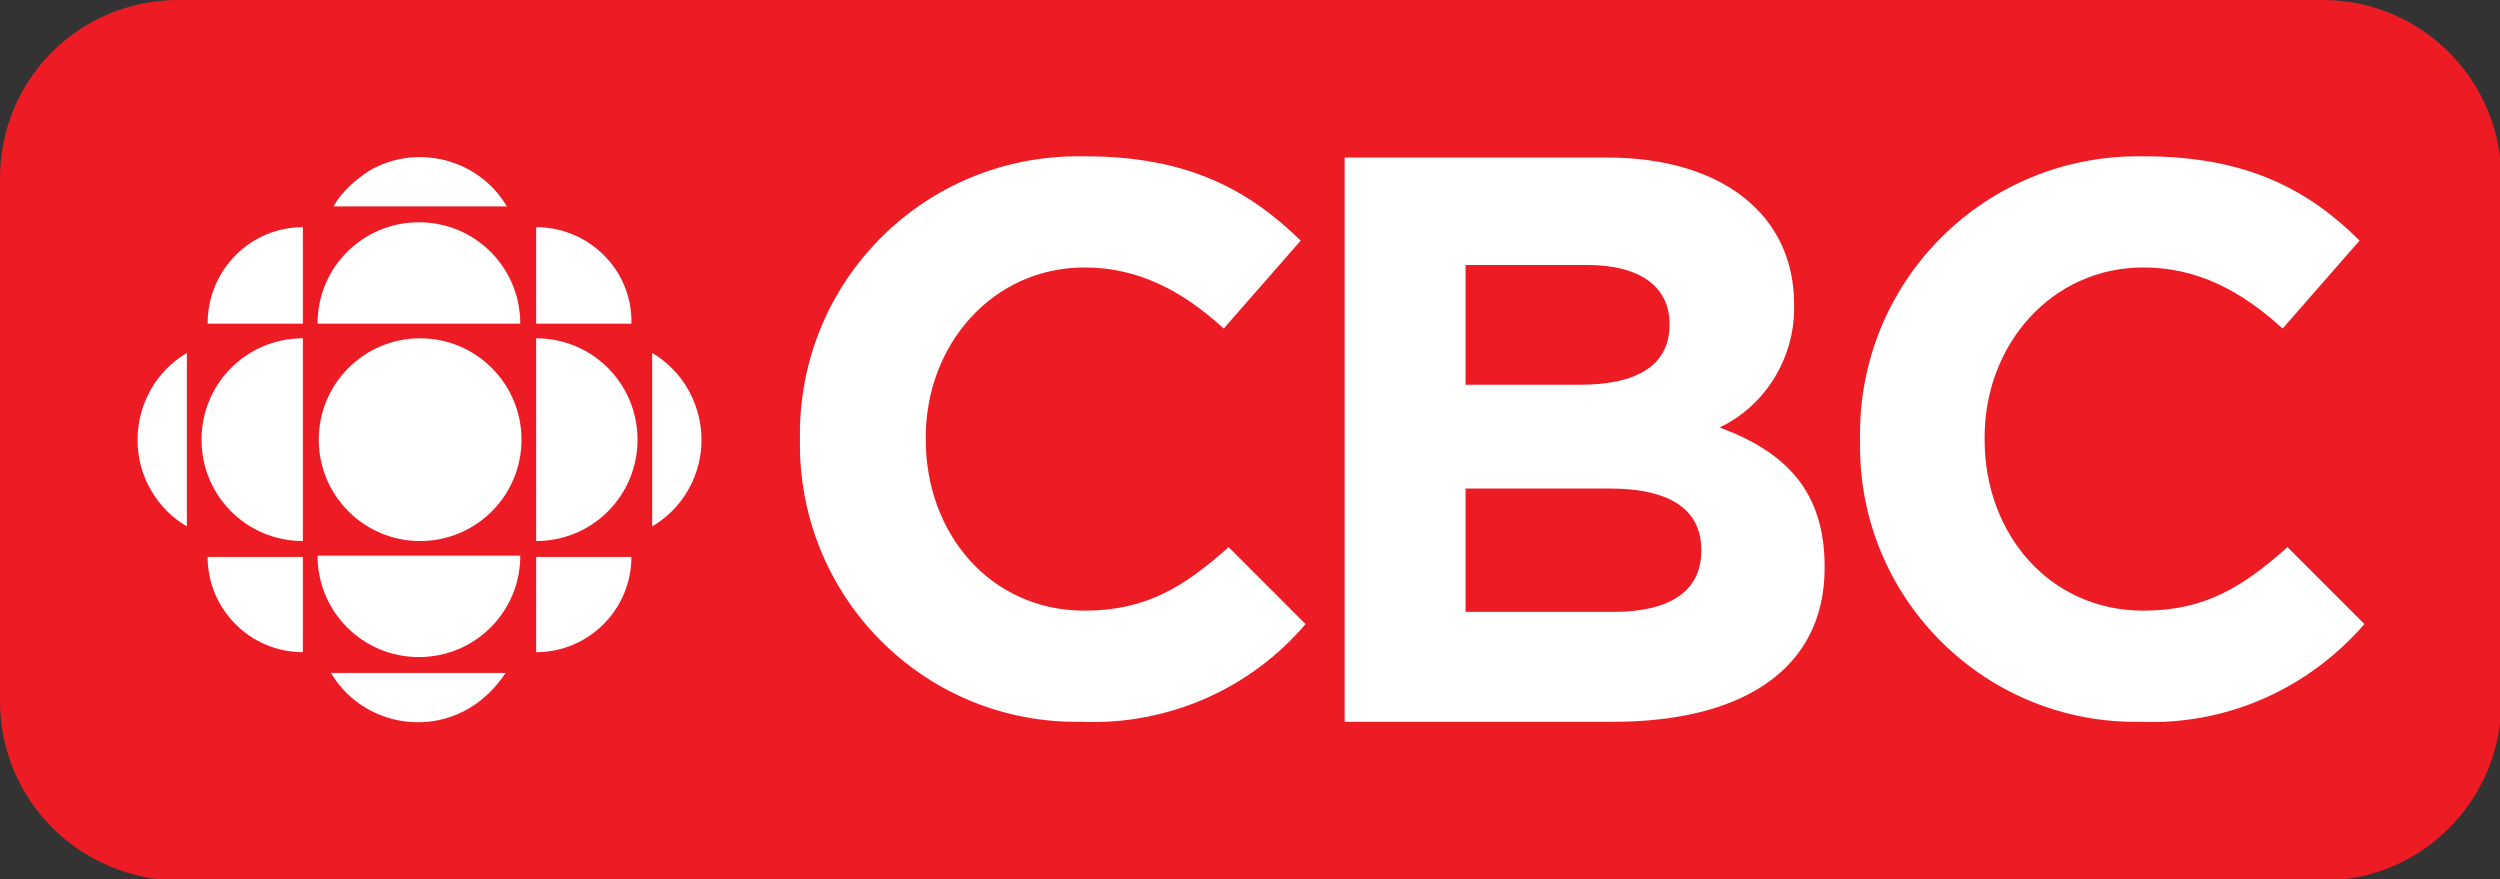 <?xml version="1.0" encoding="utf-8"?>
<!-- Generator: Adobe Illustrator 20.1.0, SVG Export Plug-In . SVG Version: 6.00 Build 0)  -->
<svg version="1.1" id="Calque_1" xmlns="http://www.w3.org/2000/svg" xmlns:xlink="http://www.w3.org/1999/xlink" x="0px" y="0px"
	 viewBox="0 0 204.7 72" style="enable-background:new 0 0 204.7 72;" xml:space="preserve">
<rect x="0" y="0" width="204.7" height="72" fill="#333333" stroke="none"/>
<style type="text/css">
	.st0{fill:#ED1C24;}
	.st1{fill:#FFFFFF;}
</style>
<title>Plan de travail 1</title>
<g id="Calque_1_-_copie">
	<path class="st0" d="M14.6,0h175.6c8,0,14.6,6.5,14.6,14.6v42.9c0,8-6.5,14.6-14.6,14.6H14.6C6.5,72,0,65.5,0,57.4V14.6
		C0,6.5,6.5,0,14.6,0z"/>
</g>
<g>
	<circle class="st1" cx="34.4" cy="36" r="8.3"/>
	<path class="st1" d="M24.8,44.3c-4.6,0-8.3-3.7-8.3-8.3s3.7-8.3,8.3-8.3V44.3z"/>
	<path class="st1" d="M43.9,53.4v-7.8h7.8C51.7,49.9,48.2,53.4,43.9,53.4L43.9,53.4"/>
	<path class="st1" d="M24.8,18.6v7.9H17C17,22.1,20.5,18.6,24.8,18.6L24.8,18.6L24.8,18.6"/>
	<path class="st1" d="M24.8,53.4v-7.8H17C17,49.9,20.5,53.4,24.8,53.4L24.8,53.4"/>
	<path class="st1" d="M53.4,43.1V28.9c3.9,2.3,5.2,7.4,2.9,11.3C55.6,41.4,54.6,42.4,53.4,43.1"/>
	<path class="st1" d="M27.3,16.9h14.2c-2.3-3.9-7.4-5.2-11.3-2.9C29,14.8,28,15.7,27.3,16.9"/>
	<path class="st1" d="M41.4,55.1H27.1c2.3,3.9,7.4,5.2,11.3,2.9C39.6,57.3,40.6,56.3,41.4,55.1"/>
	<path class="st1" d="M42.6,45.5c0,4.6-3.7,8.3-8.3,8.3s-8.3-3.7-8.3-8.3H42.6z"/>
	<path class="st1" d="M43.9,44.3c4.6,0,8.3-3.7,8.3-8.3s-3.7-8.3-8.3-8.3V44.3z"/>
	<path class="st1" d="M42.6,26.5c0-4.6-3.7-8.3-8.3-8.3s-8.3,3.7-8.3,8.3l0,0H42.6z"/>
	<path class="st1" d="M15.3,43.1V28.9c-3.9,2.3-5.2,7.4-2.9,11.3C13.1,41.4,14.1,42.4,15.3,43.1"/>
	<path class="st1" d="M51.7,26.5h-7.8v-7.9C48.2,18.6,51.8,22.1,51.7,26.5"/>
	<path class="st1" d="M88.5,59.1C76,59.3,65.8,49.4,65.5,36.9c0-0.3,0-0.6,0-0.9v-0.1c-0.2-12.6,9.8-22.9,22.4-23.1c0,0,0,0,0,0h1
		c8.4,0,13.4,2.8,17.6,6.9l-6.3,7.2c-3.4-3.1-7-5-11.4-5c-7.5,0-13,6.3-13,13.9V36c0,7.7,5.3,14,13,14c5.1,0,8.2-2,11.8-5.2l6.3,6.3
		C102.3,56.5,95.5,59.4,88.5,59.1z"/>
	<path class="st1" d="M132.1,59.1h-22V12.9h21.5c9.4,0,15.3,4.7,15.3,12V25c0.1,4.2-2.3,8.2-6.1,10c5.4,2,8.6,5.2,8.6,11.4v0.1
		C149.4,54.9,142.5,59.1,132.1,59.1z M136.7,26.5c0-3-2.4-4.8-6.7-4.8h-10v9.8h9.4c4.5,0,7.3-1.5,7.3-4.9L136.7,26.5z M139.3,45
		c0-3.1-2.3-5-7.5-5H120v10.1h12.1c4.5,0,7.2-1.6,7.2-5L139.3,45z"/>
	<path class="st1" d="M175.2,59.1c-12.4,0.2-22.7-9.7-22.9-22.2c0-0.3,0-0.6,0-0.9v-0.1c-0.2-12.6,9.8-22.9,22.4-23.1h0.9
		c8.4,0,13.5,2.8,17.6,6.9l-6.3,7.2c-3.4-3.1-7-5-11.4-5c-7.5,0-13,6.3-13,13.9V36c0,7.7,5.3,14,13,14c5.1,0,8.2-2,11.8-5.2l6.3,6.3
		C188.9,56.5,182.2,59.4,175.2,59.1z"/>
</g>
</svg>
